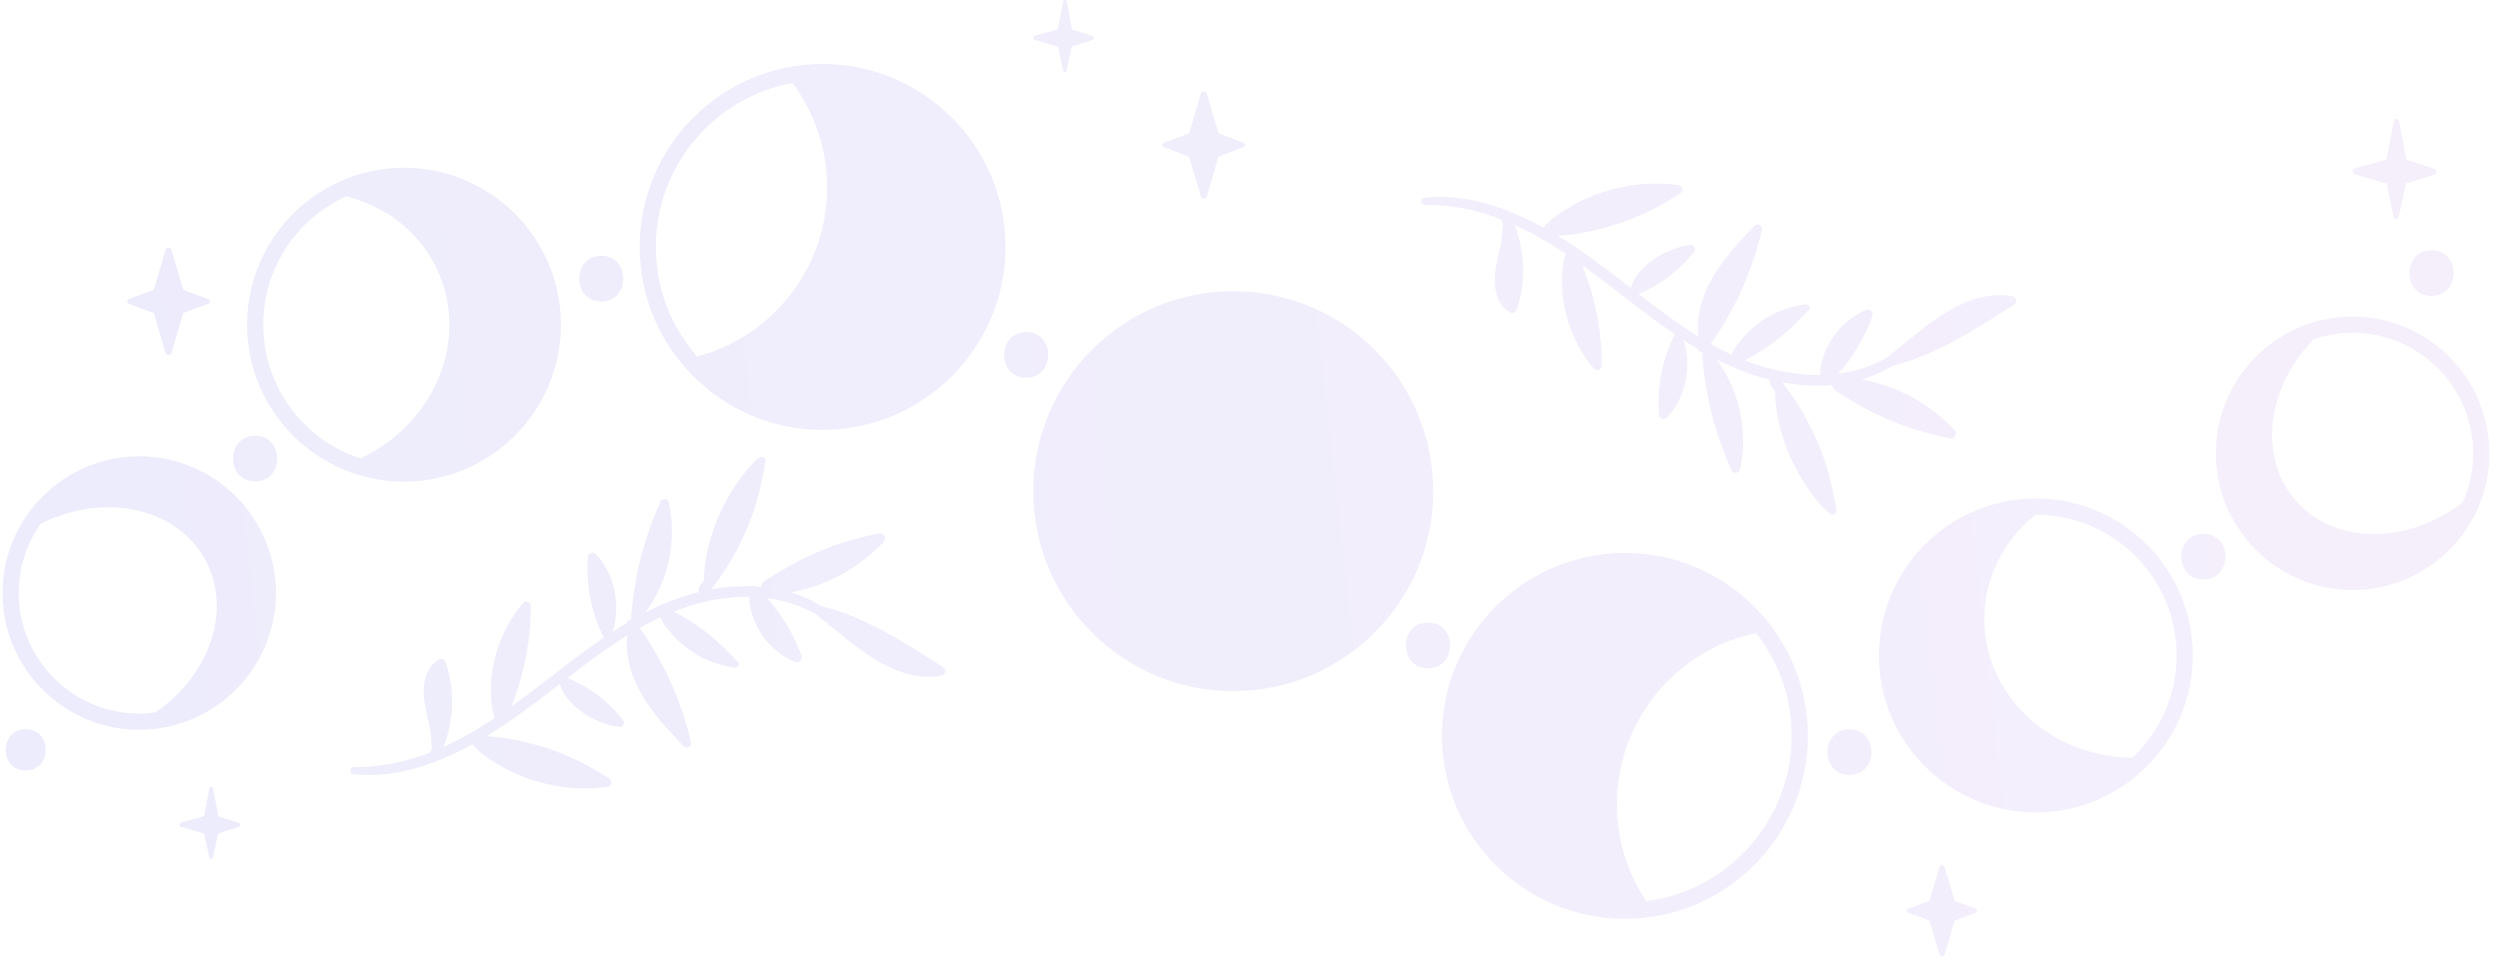 <?xml version="1.0" encoding="UTF-8"?> <svg xmlns="http://www.w3.org/2000/svg" width="229" height="88" viewBox="0 0 229 88" fill="none"> <path opacity="0.3" d="M176.072 39.54C174.599 39.116 173.161 38.561 171.782 37.888C171.092 37.55 170.43 37.169 169.76 36.793C169.411 36.599 169.067 36.393 168.73 36.18C168.562 36.072 168.397 35.963 168.232 35.853C168.04 35.723 167.937 35.566 167.837 35.363C167.821 35.331 167.81 35.298 167.805 35.266C167.643 35.279 167.483 35.293 167.321 35.301C167.205 35.371 167.048 35.366 166.921 35.317C166.323 35.336 165.723 35.32 165.129 35.274C164.52 35.228 163.917 35.147 163.32 35.041C163.323 35.071 163.328 35.098 163.331 35.128C163.433 35.261 163.539 35.396 163.639 35.531C163.928 35.923 164.207 36.32 164.472 36.728C165.456 38.232 166.267 39.84 166.905 41.519C167.224 42.36 167.481 43.214 167.689 44.09C167.791 44.52 167.878 44.955 167.962 45.39C168.005 45.609 168.051 45.826 168.092 46.045C168.132 46.255 168.143 46.493 168.21 46.696C168.316 47.023 167.975 47.28 167.689 47.096C167.262 46.821 166.91 46.42 166.586 46.034C166.269 45.658 165.972 45.271 165.691 44.869C164.669 43.409 163.866 41.8 163.331 40.1C162.901 38.732 162.587 37.291 162.598 35.85C162.487 35.709 162.374 35.569 162.268 35.425C162.114 35.215 162.098 35.033 162.103 34.782C160.9 34.482 159.73 34.071 158.594 33.571C158.483 33.579 158.389 33.528 158.321 33.449C157.959 33.284 157.599 33.111 157.245 32.927C157.443 33.181 157.616 33.46 157.783 33.73C159.481 36.445 160.054 39.835 159.392 42.963C159.308 43.36 158.765 43.463 158.594 43.065C158.254 42.279 157.924 41.492 157.637 40.686C157.126 39.245 156.718 37.767 156.418 36.266C156.269 35.523 156.156 34.771 156.066 34.02C156.023 33.649 155.985 33.279 155.956 32.908C155.939 32.7 155.904 32.479 155.915 32.273C155.726 32.262 155.547 32.127 155.483 31.949C155.058 31.695 154.636 31.43 154.223 31.159C154.934 33.419 154.488 36.039 153.02 37.902C152.963 37.972 152.898 38.018 152.83 38.045C152.725 38.48 151.99 38.521 151.955 38.002C151.776 35.534 152.222 33.041 153.314 30.816C153.349 30.748 153.398 30.692 153.455 30.648C151.389 29.245 149.427 27.688 147.445 26.169C146.626 25.539 145.799 24.917 144.955 24.314C145.036 24.53 145.117 24.744 145.193 24.955C146.193 27.666 146.726 30.546 146.734 33.438C146.734 33.847 146.266 34.09 145.98 33.747C145.42 33.081 144.939 32.357 144.528 31.587C143.825 30.265 143.357 28.797 143.168 27.31C143.074 26.561 143.055 25.798 143.098 25.047C143.12 24.682 143.155 24.314 143.228 23.955C143.266 23.763 143.32 23.563 143.39 23.379C143.406 23.335 143.425 23.298 143.441 23.262C143.441 23.262 143.441 23.262 143.441 23.26C142.133 22.389 140.784 21.586 139.367 20.9C139.162 20.8 138.956 20.705 138.751 20.613C138.759 20.632 138.764 20.654 138.772 20.67C138.899 21.008 139.008 21.351 139.102 21.7C139.297 22.433 139.429 23.184 139.489 23.938C139.608 25.458 139.419 26.972 138.91 28.41C138.81 28.694 138.472 28.732 138.248 28.591C136.904 27.739 136.769 25.915 137.026 24.495C137.153 23.795 137.337 23.106 137.467 22.405C137.532 22.054 137.577 21.713 137.604 21.357C137.618 21.192 137.626 21.032 137.623 20.867C137.621 20.775 137.623 20.729 137.659 20.648C137.675 20.613 137.688 20.589 137.696 20.567C137.623 20.416 137.556 20.259 137.523 20.102C135.298 19.245 132.933 18.732 130.54 18.767C130.132 18.772 130.035 18.166 130.459 18.123C130.84 18.083 131.224 18.058 131.608 18.047C134.679 17.964 137.71 18.983 140.427 20.343C140.751 20.505 141.068 20.673 141.384 20.846L141.387 20.843C141.995 20.086 142.871 19.521 143.698 19.023C146.688 17.223 150.308 16.482 153.763 16.961C154.093 17.007 154.25 17.477 153.955 17.677C153.109 18.248 152.228 18.764 151.316 19.218C148.637 20.562 145.691 21.375 142.701 21.603C144.755 22.849 146.683 24.295 148.589 25.763C148.843 25.961 149.1 26.158 149.354 26.355C149.459 26.123 149.57 25.893 149.675 25.66C149.794 25.396 149.978 25.166 150.168 24.947C150.557 24.495 150.997 24.095 151.49 23.757C152.49 23.068 153.625 22.606 154.831 22.43C155.155 22.384 155.377 22.781 155.182 23.038C154.461 23.979 153.596 24.822 152.636 25.517C152.149 25.869 151.635 26.182 151.106 26.458C150.843 26.593 150.576 26.718 150.303 26.834C150.235 26.863 150.165 26.893 150.092 26.923C151.865 28.291 153.658 29.648 155.561 30.827C155.477 30.262 155.504 29.675 155.577 29.107C156.012 25.701 158.408 23.092 160.679 20.713C160.806 20.581 160.976 20.51 161.157 20.583C161.311 20.646 161.446 20.84 161.406 21.013C161.203 21.897 160.954 22.773 160.67 23.633C159.735 26.445 158.418 29.094 156.707 31.505C156.872 31.597 157.037 31.692 157.205 31.781C157.667 32.033 158.137 32.268 158.616 32.487C158.84 31.873 159.332 31.3 159.757 30.827C160.243 30.286 160.789 29.802 161.392 29.391C162.606 28.561 163.963 28.072 165.412 27.872C165.664 27.837 165.894 28.172 165.704 28.378C164.712 29.443 163.674 30.459 162.503 31.33C161.657 31.96 160.757 32.517 159.822 33.006C161.79 33.782 163.861 34.268 165.999 34.344C166.256 34.352 166.513 34.352 166.77 34.349C166.667 33.784 166.872 33.13 167.045 32.608C167.248 31.992 167.548 31.403 167.908 30.865C168.638 29.773 169.719 28.905 170.925 28.386C171.295 28.226 171.644 28.623 171.514 28.978C170.808 30.916 169.738 32.698 168.375 34.233C169.005 34.149 169.63 34.028 170.235 33.852C170.925 33.655 171.595 33.401 172.236 33.081C172.474 32.963 172.701 32.836 172.928 32.698C173.055 32.598 173.177 32.495 173.301 32.395C174.22 31.633 175.156 30.886 176.091 30.143C176.908 29.497 177.762 28.896 178.67 28.38C180.379 27.41 182.355 26.766 184.331 27.139C184.658 27.201 184.853 27.675 184.529 27.883C183.753 28.383 182.977 28.883 182.193 29.372C179.454 31.078 176.599 32.684 173.45 33.487C173.425 33.492 173.404 33.495 173.379 33.495C172.49 34.049 171.536 34.468 170.544 34.76C170.703 34.79 170.863 34.82 171.019 34.855C174.107 35.52 176.924 37.118 179.076 39.429C179.346 39.718 179.022 40.227 178.654 40.159C177.786 39.992 176.924 39.786 176.072 39.54ZM84.087 59.651C81.348 57.945 78.493 56.337 75.344 55.536C75.319 55.531 75.298 55.528 75.273 55.528C74.384 54.974 73.43 54.555 72.437 54.263C72.597 54.233 72.756 54.204 72.913 54.169C75.998 53.504 78.818 51.908 80.969 49.594C81.24 49.305 80.915 48.797 80.548 48.864C79.677 49.027 78.815 49.229 77.963 49.475C76.49 49.9 75.052 50.454 73.673 51.127C72.984 51.465 72.321 51.846 71.651 52.222C71.302 52.417 70.959 52.622 70.621 52.836C70.453 52.944 70.288 53.052 70.123 53.163C69.931 53.293 69.831 53.449 69.728 53.652C69.712 53.685 69.701 53.717 69.696 53.749C69.534 53.736 69.374 53.722 69.212 53.714C69.096 53.644 68.939 53.65 68.812 53.698C68.215 53.682 67.614 53.696 67.02 53.741C66.411 53.787 65.808 53.868 65.211 53.974C65.214 53.944 65.219 53.917 65.222 53.887C65.325 53.755 65.43 53.62 65.53 53.485C65.819 53.093 66.098 52.695 66.363 52.287C67.347 50.784 68.158 49.175 68.796 47.496C69.115 46.656 69.372 45.801 69.58 44.925C69.683 44.496 69.769 44.06 69.853 43.625C69.896 43.406 69.942 43.19 69.983 42.971C70.023 42.76 70.034 42.522 70.102 42.319C70.207 41.992 69.866 41.735 69.58 41.919C69.153 42.195 68.801 42.595 68.477 42.982C68.163 43.357 67.863 43.744 67.582 44.147C66.56 45.607 65.757 47.215 65.222 48.916C64.792 50.284 64.478 51.725 64.487 53.166C64.376 53.306 64.262 53.447 64.157 53.59C64.003 53.801 63.986 53.982 63.992 54.233C62.789 54.533 61.618 54.944 60.483 55.445C60.372 55.437 60.277 55.488 60.21 55.566C59.847 55.731 59.488 55.904 59.134 56.088C59.328 55.831 59.504 55.555 59.672 55.285C61.369 52.571 61.943 49.181 61.28 46.053C61.205 45.658 60.664 45.555 60.491 45.955C60.15 46.739 59.82 47.529 59.534 48.334C59.023 49.775 58.615 51.254 58.315 52.755C58.166 53.498 58.052 54.25 57.963 55.004C57.92 55.374 57.882 55.745 57.852 56.115C57.836 56.323 57.801 56.542 57.812 56.75C57.622 56.761 57.444 56.896 57.379 57.075C56.955 57.329 56.533 57.594 56.119 57.864C56.83 55.604 56.384 52.984 54.916 51.122C54.859 51.051 54.795 51.005 54.727 50.978C54.621 50.543 53.886 50.503 53.848 51.022C53.67 53.49 54.116 55.983 55.208 58.208C55.241 58.275 55.292 58.332 55.349 58.375C53.283 59.778 51.321 61.336 49.339 62.855C48.52 63.485 47.693 64.106 46.849 64.709C46.93 64.493 47.011 64.279 47.087 64.069C48.087 61.357 48.62 58.478 48.628 55.585C48.628 55.177 48.16 54.934 47.874 55.277C47.314 55.942 46.833 56.667 46.422 57.437C45.719 58.759 45.251 60.227 45.062 61.714C44.968 62.463 44.949 63.222 44.992 63.977C45.013 64.342 45.049 64.709 45.122 65.069C45.159 65.261 45.214 65.461 45.284 65.645C45.3 65.688 45.316 65.726 45.335 65.761C44.027 66.632 42.678 67.437 41.261 68.124C41.056 68.224 40.85 68.319 40.645 68.413C40.653 68.394 40.658 68.373 40.666 68.356C40.793 68.018 40.901 67.675 40.996 67.329C41.191 66.596 41.323 65.845 41.383 65.091C41.502 63.571 41.312 62.057 40.804 60.619C40.704 60.335 40.366 60.297 40.142 60.438C38.798 61.289 38.663 63.114 38.92 64.534C39.047 65.234 39.231 65.923 39.361 66.623C39.425 66.975 39.471 67.316 39.498 67.672C39.512 67.837 39.52 67.997 39.517 68.162C39.515 68.254 39.517 68.3 39.552 68.381C39.569 68.416 39.582 68.44 39.59 68.462C39.517 68.613 39.45 68.77 39.417 68.927C37.192 69.784 34.827 70.297 32.434 70.265C32.026 70.26 31.929 70.865 32.353 70.908C32.734 70.949 33.118 70.973 33.502 70.984C36.573 71.068 39.604 70.049 42.324 68.689C42.645 68.527 42.964 68.359 43.281 68.186C43.281 68.186 43.281 68.189 43.283 68.189C43.892 68.946 44.767 69.511 45.595 70.008C48.585 71.809 52.205 72.549 55.66 72.071C55.989 72.025 56.146 71.555 55.852 71.355C55.005 70.784 54.124 70.268 53.213 69.811C50.534 68.467 47.587 67.653 44.597 67.426C46.652 66.18 48.579 64.734 50.485 63.266C50.739 63.068 50.996 62.871 51.25 62.674C51.356 62.906 51.467 63.136 51.572 63.368C51.691 63.633 51.875 63.863 52.064 64.082C52.453 64.534 52.894 64.934 53.386 65.272C54.386 65.961 55.522 66.423 56.727 66.596C57.052 66.645 57.274 66.245 57.079 65.988C56.357 65.047 55.492 64.204 54.532 63.509C54.046 63.158 53.532 62.844 53.002 62.568C52.74 62.433 52.47 62.309 52.199 62.193C52.132 62.165 52.061 62.133 51.988 62.103C53.762 60.735 55.554 59.378 57.458 58.199C57.374 58.764 57.401 59.351 57.474 59.919C57.909 63.322 60.304 65.934 62.575 68.313C62.702 68.446 62.873 68.516 63.054 68.443C63.208 68.381 63.343 68.186 63.302 68.013C63.1 67.129 62.851 66.253 62.567 65.393C61.632 62.582 60.315 59.932 58.604 57.521C58.769 57.429 58.934 57.334 59.101 57.245C59.563 56.994 60.034 56.758 60.512 56.539C60.737 57.153 61.229 57.726 61.653 58.199C62.14 58.74 62.686 59.221 63.289 59.632C64.503 60.462 65.86 60.952 67.309 61.152C67.56 61.187 67.79 60.852 67.601 60.646C66.609 59.581 65.571 58.564 64.4 57.694C63.554 57.064 62.654 56.507 61.718 56.018C63.686 55.242 65.757 54.755 67.896 54.679C68.152 54.671 68.409 54.671 68.666 54.674C68.563 55.239 68.769 55.893 68.942 56.415C69.145 57.032 69.445 57.621 69.804 58.159C70.534 59.251 71.615 60.119 72.821 60.638C73.194 60.797 73.54 60.4 73.411 60.046C72.705 58.108 71.635 56.326 70.272 54.79C70.902 54.874 71.526 54.996 72.132 55.172C72.821 55.369 73.492 55.623 74.132 55.942C74.368 56.061 74.597 56.188 74.825 56.326C74.952 56.426 75.073 56.529 75.198 56.629C76.117 57.391 77.052 58.137 77.988 58.881C78.804 59.527 79.658 60.127 80.567 60.643C82.275 61.614 84.252 62.257 86.228 61.884C86.555 61.822 86.75 61.349 86.425 61.141C85.647 60.641 84.871 60.141 84.087 59.651ZM112.97 26.674C102.854 26.674 94.654 34.874 94.654 44.99C94.654 55.107 102.854 63.306 112.97 63.306C123.087 63.306 131.286 55.107 131.286 44.99C131.286 34.874 123.087 26.674 112.97 26.674ZM37.006 44.12C29.079 44.12 22.629 37.669 22.629 29.743C22.629 21.816 29.079 15.366 37.006 15.366C44.932 15.366 51.383 21.816 51.383 29.743C51.383 37.669 44.932 44.12 37.006 44.12ZM33.015 41.979C39.852 38.816 43.002 31.097 40.061 24.733C38.444 21.24 35.324 18.886 31.712 17.994C27.238 20.018 24.116 24.52 24.116 29.743C24.116 35.447 27.844 40.297 32.988 41.989C32.996 41.987 33.007 41.981 33.015 41.979ZM200.863 60.041C200.863 67.967 194.412 74.418 186.486 74.418C178.559 74.418 172.109 67.967 172.109 60.041C172.109 52.114 178.557 45.663 186.486 45.663C194.415 45.663 200.863 52.114 200.863 60.041ZM199.379 60.041C199.379 52.933 193.596 47.148 186.486 47.148C186.467 47.148 186.448 47.148 186.429 47.15C183.574 49.478 181.766 52.895 181.766 56.704C181.766 63.696 187.835 69.368 195.34 69.397C197.824 67.045 199.379 63.723 199.379 60.041ZM25.278 54.323C25.278 61.227 19.66 66.848 12.753 66.848C5.848 66.848 0.23 61.227 0.23 54.323C0.23 47.418 5.848 41.797 12.756 41.797C19.66 41.797 25.278 47.418 25.278 54.323ZM18.768 51.214C16.127 46.464 9.493 45.08 3.729 47.978C2.464 49.773 1.715 51.962 1.715 54.323C1.715 60.411 6.667 65.361 12.753 65.361C13.258 65.361 13.753 65.323 14.24 65.258C19.263 61.803 21.299 55.769 18.768 51.214ZM228.022 41.524C228.022 48.429 222.404 54.05 215.497 54.05C208.592 54.05 202.972 48.432 202.972 41.524C202.972 34.62 208.589 28.999 215.497 28.999C222.404 29.002 228.022 34.62 228.022 41.524ZM225.578 46.015C226.192 44.642 226.538 43.122 226.538 41.524C226.538 35.436 221.585 30.486 215.5 30.486C214.256 30.486 213.061 30.697 211.942 31.078C207.676 35.431 206.835 41.743 210.19 45.728C213.691 49.886 220.474 49.973 225.578 46.015ZM92.105 22.619C92.105 31.86 84.587 39.375 75.349 39.375C66.109 39.375 58.593 31.857 58.593 22.619C58.593 13.379 66.111 5.863 75.349 5.863C84.59 5.863 92.105 13.379 92.105 22.619ZM72.589 7.601C65.481 8.904 60.077 15.141 60.077 22.619C60.077 26.461 61.505 29.97 63.854 32.657C66.803 31.878 69.564 30.251 71.737 27.796C76.86 22.014 77.041 13.56 72.589 7.601ZM165.599 67.405C165.599 76.645 158.081 84.161 148.843 84.161C139.602 84.161 132.087 76.642 132.087 67.405C132.087 58.167 139.605 50.649 148.843 50.649C158.083 50.646 165.599 58.164 165.599 67.405ZM160.86 57.997C153.579 59.508 148.11 65.95 148.11 73.674C148.11 76.956 149.1 80.008 150.792 82.547C158.294 81.584 164.112 75.164 164.112 67.402C164.115 63.858 162.898 60.592 160.86 57.997ZM2.358 66.791C-0.078 66.791 -0.083 70.576 2.358 70.576C4.797 70.576 4.799 66.791 2.358 66.791ZM23.372 39.913C20.68 39.913 20.674 44.098 23.372 44.098C26.065 44.098 26.07 39.913 23.372 39.913ZM55.076 27.615C57.768 27.615 57.774 23.43 55.076 23.43C52.383 23.43 52.378 27.615 55.076 27.615ZM93.998 30.416C91.305 30.416 91.299 34.601 93.998 34.601C96.69 34.601 96.693 30.416 93.998 30.416ZM130.808 57.032C128.115 57.032 128.11 61.217 130.808 61.217C133.501 61.217 133.503 57.032 130.808 57.032ZM169.411 66.799C166.718 66.799 166.713 70.984 169.411 70.984C172.103 70.984 172.106 66.799 169.411 66.799ZM201.833 48.891C199.141 48.891 199.135 53.076 201.833 53.076C204.526 53.076 204.532 48.891 201.833 48.891ZM222.729 27.107C225.421 27.107 225.427 22.922 222.729 22.922C220.036 22.922 220.031 27.107 222.729 27.107ZM96.906 4.284L97.369 6.482C97.404 6.644 97.669 6.644 97.704 6.482L98.169 4.279L100.032 3.684C100.243 3.616 100.243 3.354 100.032 3.287L98.201 2.7L97.723 0.121C97.691 -0.047 97.42 -0.047 97.388 0.121L96.888 2.684L94.825 3.265C94.606 3.327 94.603 3.6 94.822 3.665L96.906 4.284ZM20.001 74.777L19.522 72.198C19.493 72.03 19.22 72.03 19.187 72.198L18.687 74.761L16.624 75.342C16.405 75.404 16.403 75.68 16.622 75.742L18.709 76.359L19.171 78.556C19.206 78.722 19.471 78.722 19.506 78.556L19.971 76.353L21.834 75.758C22.045 75.691 22.045 75.429 21.834 75.361L20.001 74.777ZM218.622 16.831L219.265 19.881C219.314 20.108 219.682 20.108 219.73 19.881L220.374 16.826L222.958 15.998C223.25 15.906 223.25 15.541 222.958 15.447L220.417 14.636L219.752 11.056C219.709 10.824 219.333 10.824 219.287 11.054L218.592 14.611L215.729 15.417C215.424 15.504 215.421 15.885 215.724 15.974L218.622 16.831ZM108.921 14.347L109.991 17.983C110.072 18.258 110.464 18.258 110.545 17.983L111.616 14.347L113.9 13.5C114.106 13.425 114.106 13.135 113.9 13.06L111.616 12.213L110.545 8.577C110.464 8.302 110.072 8.302 109.991 8.577L108.921 12.213L106.636 13.06C106.431 13.135 106.431 13.425 106.636 13.5L108.921 14.347ZM14.088 28.68L15.159 32.316C15.24 32.592 15.632 32.592 15.713 32.316L16.784 28.68L19.068 27.834C19.274 27.758 19.274 27.469 19.068 27.393L16.787 26.547L15.713 22.911C15.632 22.635 15.24 22.635 15.159 22.911L14.088 26.547L11.804 27.393C11.599 27.469 11.599 27.758 11.804 27.834L14.088 28.68ZM179.043 82.509L178.129 79.411C178.059 79.176 177.727 79.176 177.656 79.411L176.743 82.509L174.796 83.231C174.62 83.296 174.62 83.542 174.796 83.607L176.743 84.329L177.656 87.427C177.727 87.662 178.059 87.662 178.129 87.427L179.043 84.329L180.99 83.607C181.163 83.542 181.163 83.296 180.99 83.231L179.043 82.509Z" fill="url(#paint0_linear_105_1215)"></path> <defs> <linearGradient id="paint0_linear_105_1215" x1="0.23" y1="60.698" x2="234.739" y2="34.87" gradientUnits="userSpaceOnUse"> <stop stop-color="#C4C2F5"></stop> <stop offset="1" stop-color="#E2CCF7"></stop> </linearGradient> </defs> </svg> 